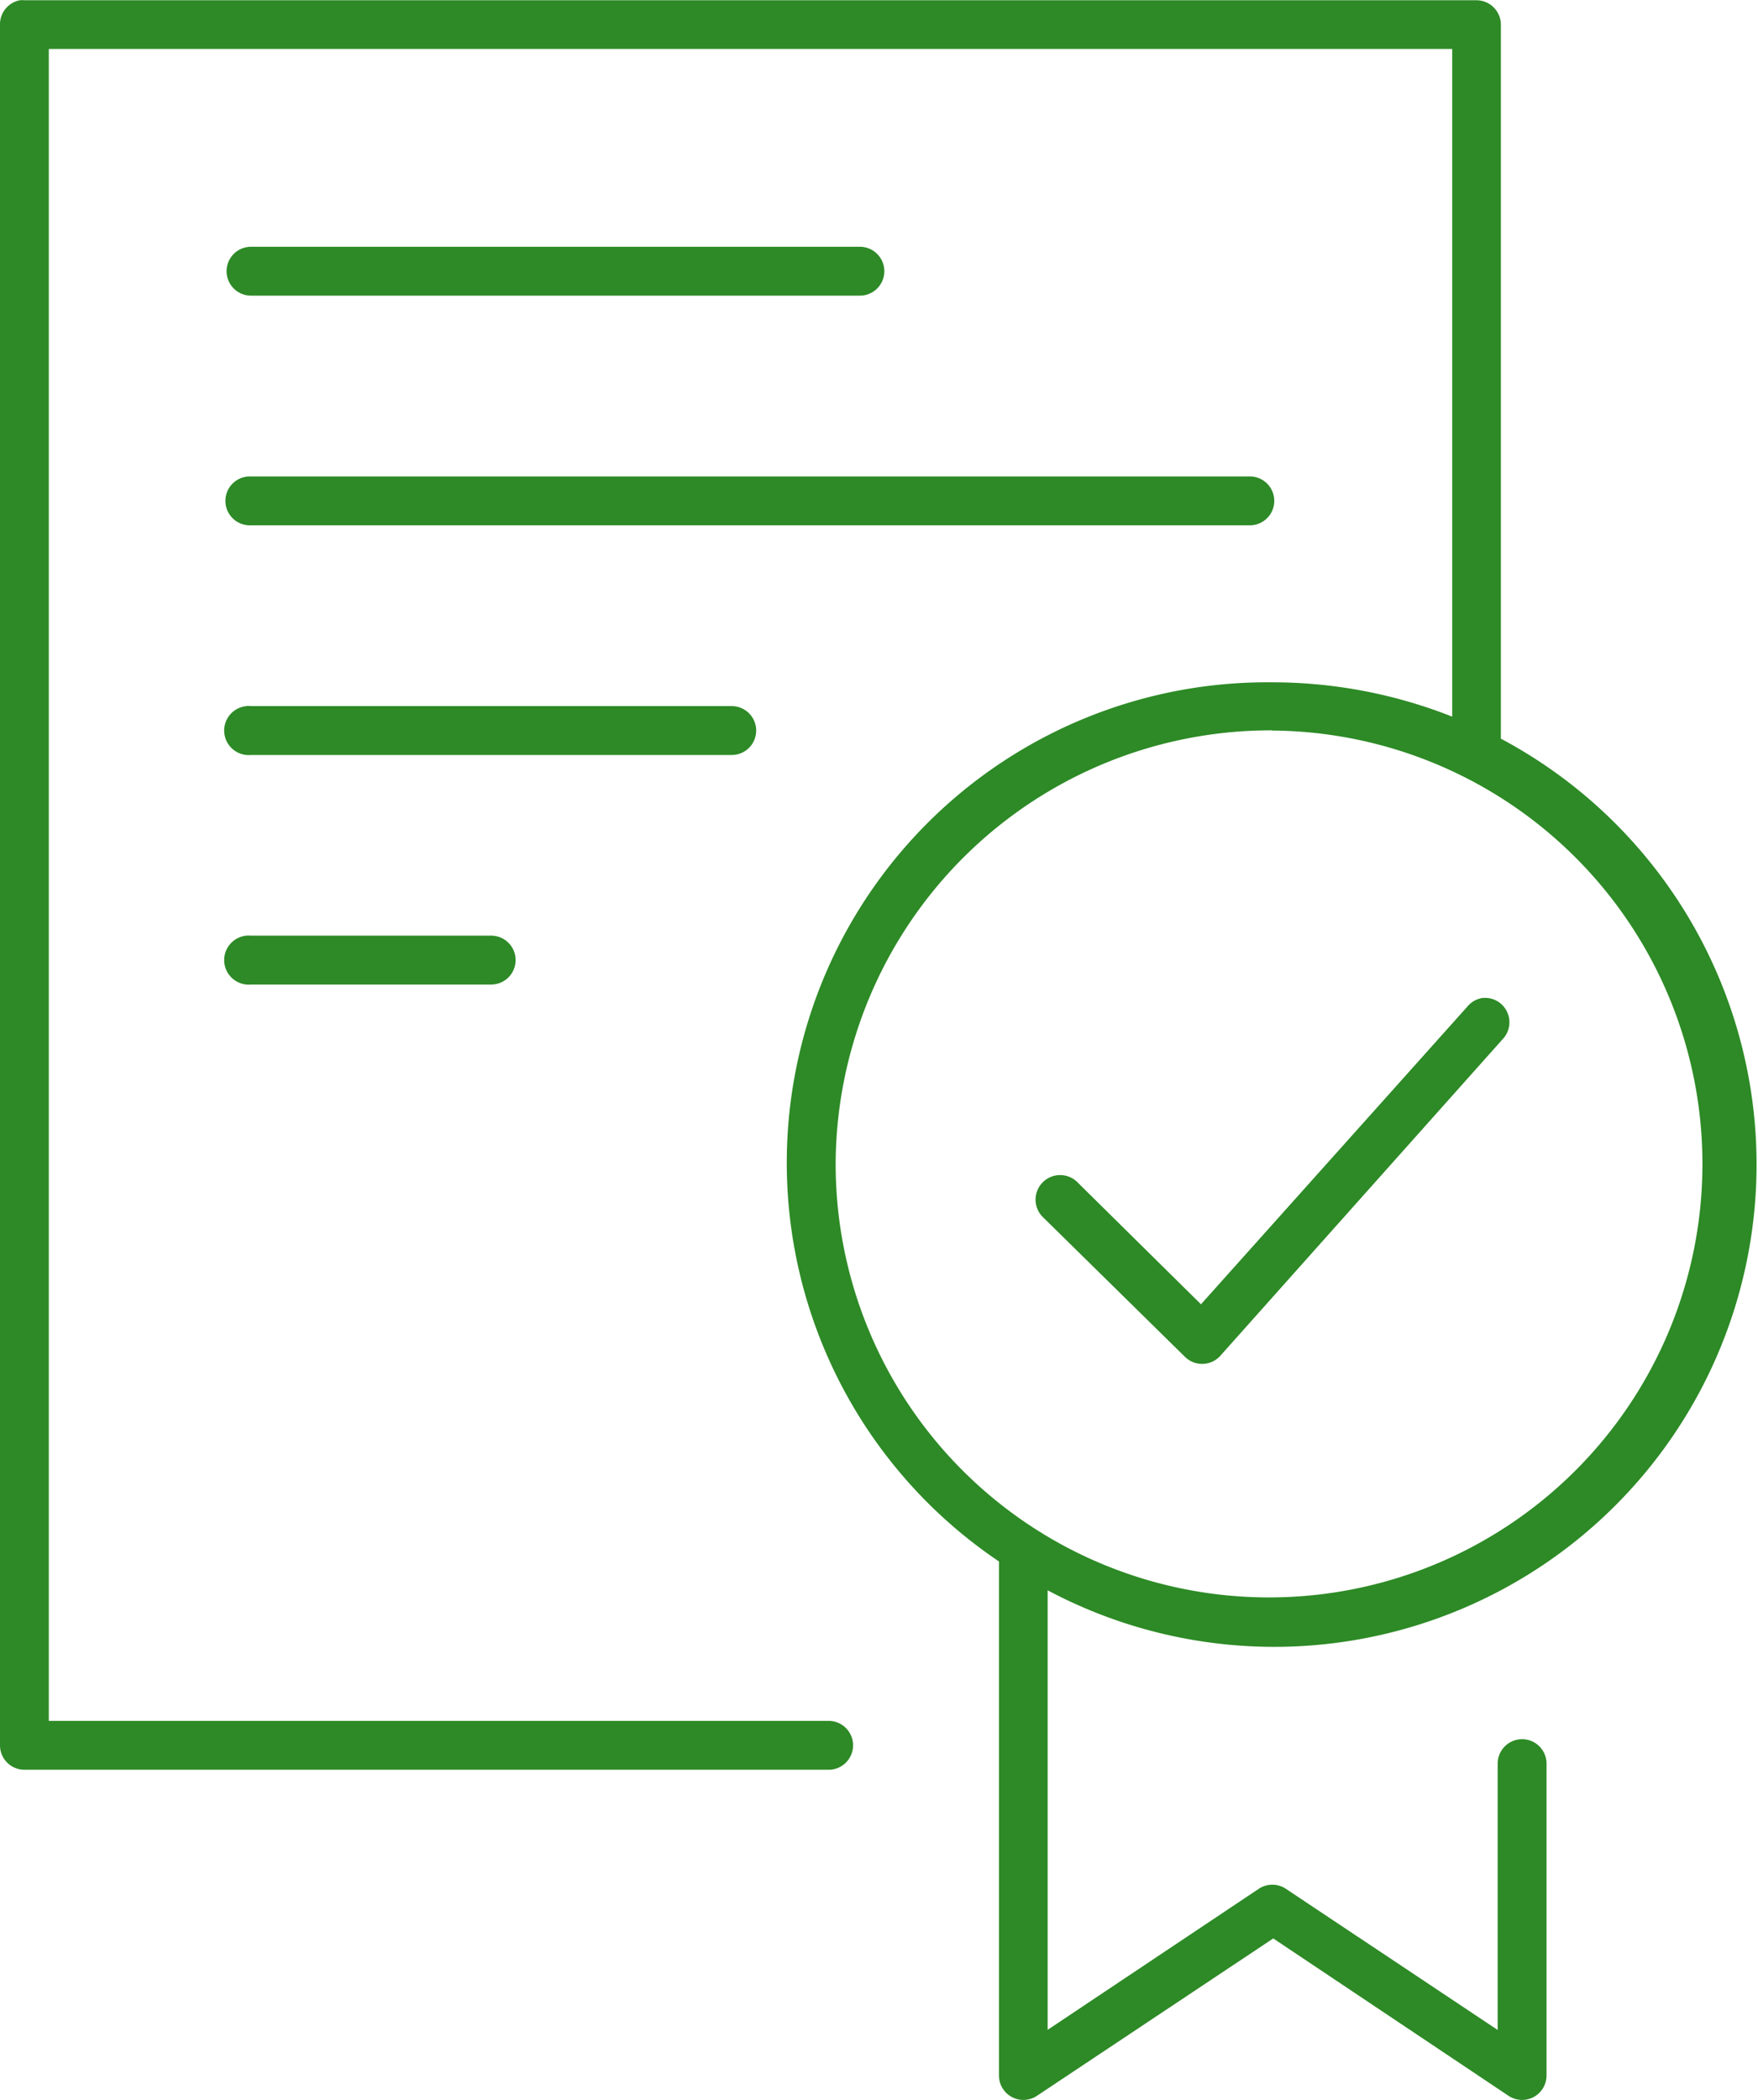 <svg xmlns="http://www.w3.org/2000/svg" width="27.559" height="32.914" viewBox="0 0 27.559 32.914">
    <g>
        <g>
            <path fill="#2d8a26" d="M14.311 7a.383.383 0 0 0-.311.38v26.973a.383.383 0 0 0 .383.383H26.99a.383.383 0 1 0 0-.766H14.765V7.763h22v10.466a7.667 7.667 0 0 0-2.823-.538 7.532 7.532 0 0 0-4.282 13.78v8.062a.383.383 0 0 0 .6.311l3.7-2.464 3.684 2.464a.383.383 0 0 0 .6-.311V34.64a.383.383 0 1 0-.766 0v4.175L34.155 36.6a.383.383 0 0 0-.419 0l-3.313 2.213v-6.89a7.561 7.561 0 1 0 7.105-13.349V7.38a.383.383 0 0 0-.383-.38H14.383a.383.383 0 0 0-.072 0zm3.624 3.864a.383.383 0 1 0 0 .766h9.545a.383.383 0 1 0 0-.766zm-.036 3.6a.383.383 0 0 0 .036.766h15.658a.383.383 0 1 0 0-.766H17.9zm-.036 3.6a.384.384 0 1 0 .072.766h7.536a.383.383 0 1 0 0-.766h-7.536a.383.383 0 0 0-.072-.002zm16.076.383a6.794 6.794 0 1 1-6.839 6.791 6.822 6.822 0 0 1 6.84-6.794zm-16.076 3.215a.384.384 0 1 0 .072.766H21.7a.383.383 0 1 0 0-.766h-3.765a.383.383 0 0 0-.072 0zm19.354.981a.383.383 0 0 0-.215.132l-4.175 4.665-1.95-1.926a.385.385 0 0 0-.538.55l2.237 2.2a.383.383 0 0 0 .55-.012l4.438-4.976a.383.383 0 0 0-.347-.634z" transform="translate(73.905 51.6) translate(-73.905 -51.6) translate(-14 -6.996)"/>
        </g>
    </g>
</svg>
